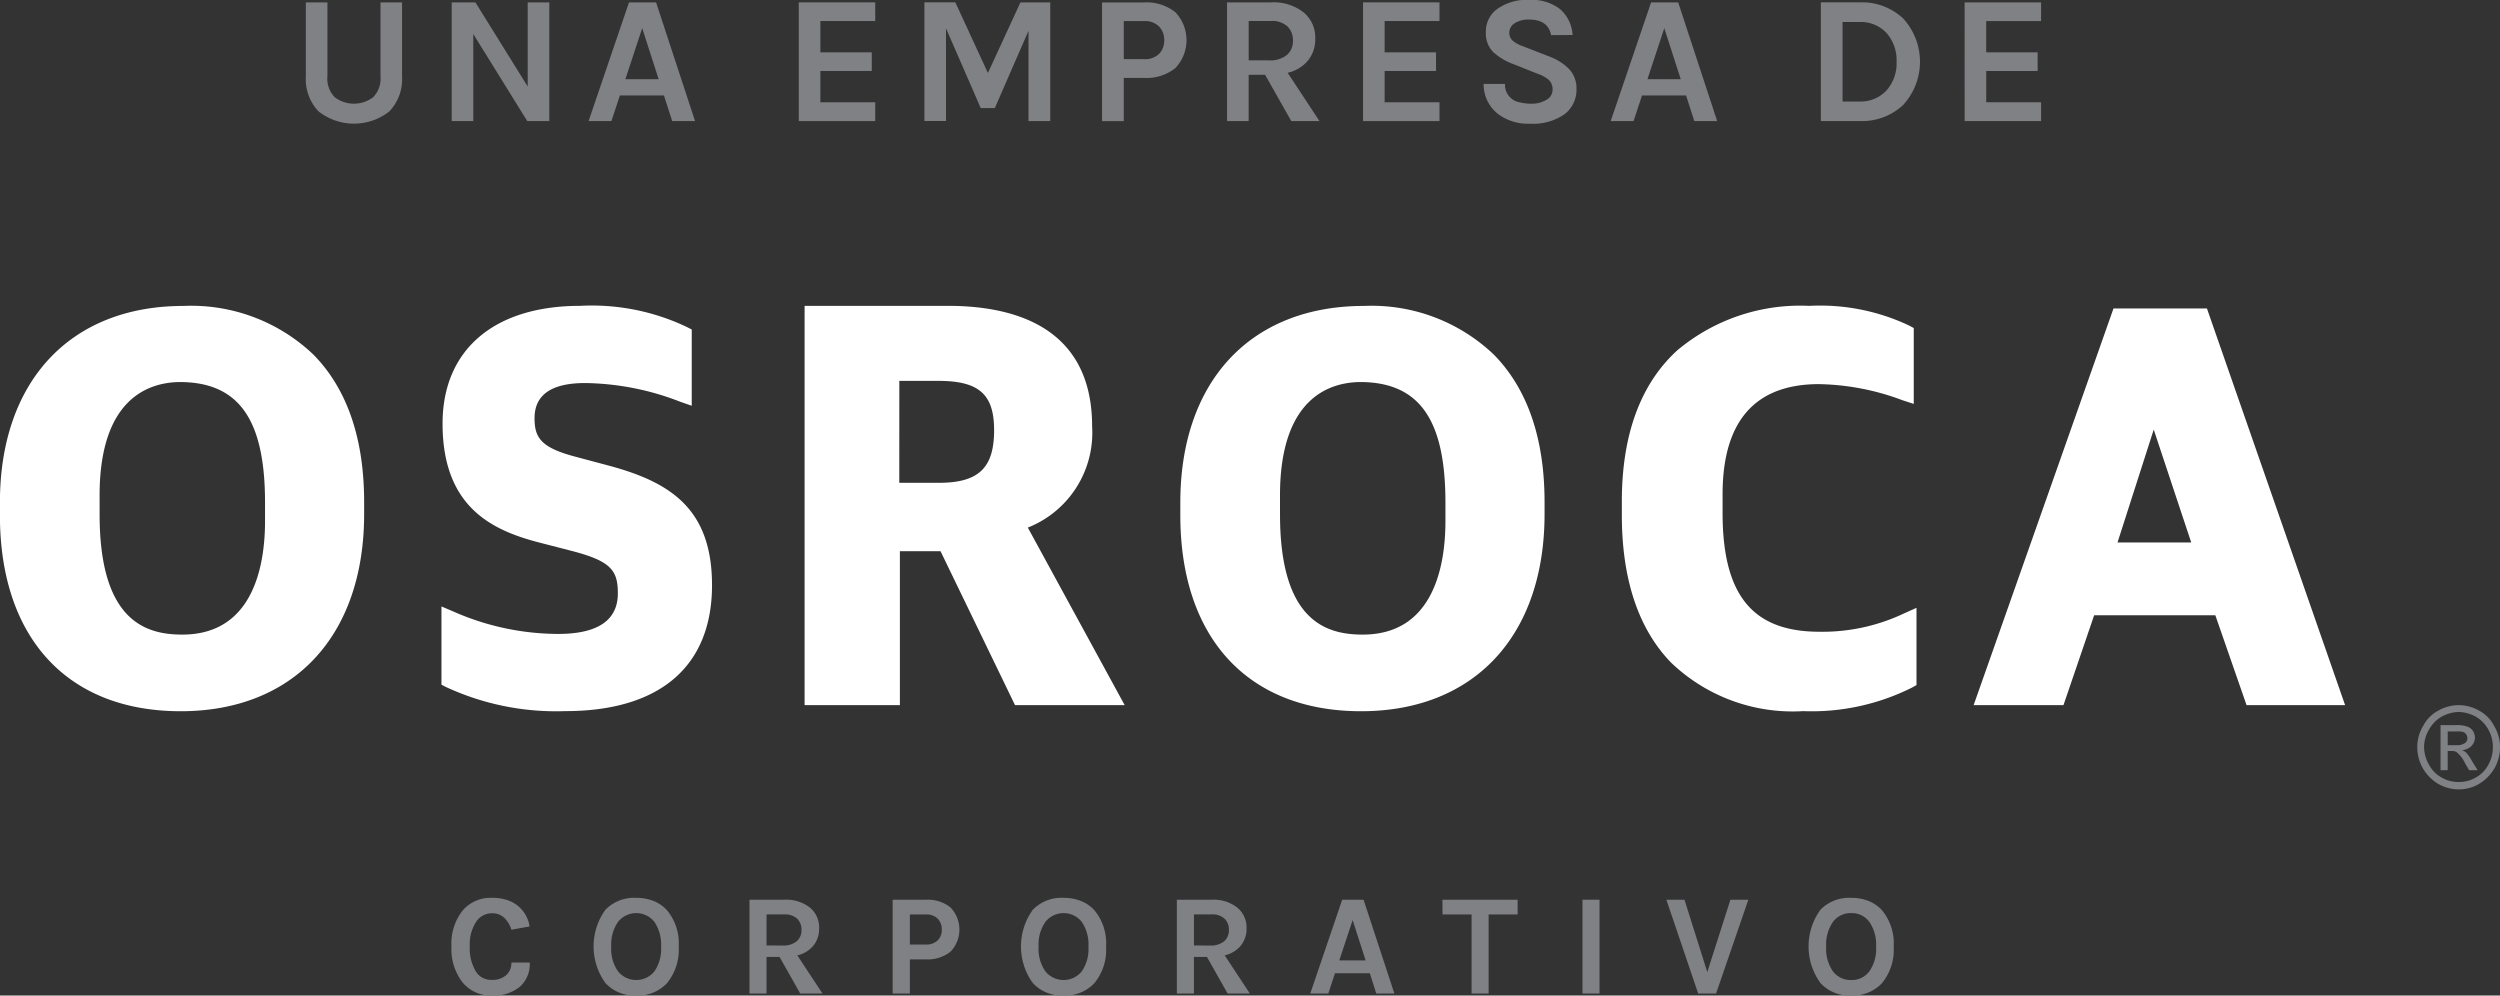 <svg xmlns="http://www.w3.org/2000/svg" width="132.991" height="52.959" viewBox="0 0 132.991 52.959"><rect x="0" y="0" width="132.991" height="52.959" fill="#333333" stroke="none"/><defs><style>.a{fill:#fff;}.b{fill:#808184;}</style></defs><g transform="translate(-1559.644 -117.797)"><g transform="translate(1559.644 134.067)"><g transform="translate(0 0)"><path class="a" d="M1569.4,148.7c-6.019,0-9.76,4.008-9.76,10.459v.671c0,6.53,3.595,10.43,9.614,10.43s9.761-4.019,9.761-10.488v-.642c0-3.382-.907-6.021-2.7-7.843A9.42,9.42,0,0,0,1569.4,148.7Zm-4.458,10.081c0-5.248,2.7-6.032,4.311-6.033,3.105.027,4.49,2,4.49,6.411v.99c0,2.254-.57,6.034-4.4,6.034-1.889,0-4.4-.661-4.4-6.383Z" transform="translate(-1559.644 -148.695)"/><path class="a" d="M1613.13,157.191l-1.749-.467c-1.872-.49-2.188-1.031-2.188-2.057,0-1.237.9-1.865,2.681-1.865a14.366,14.366,0,0,1,5.064.993l.617.215v-4.058l-.256-.13a11.755,11.755,0,0,0-5.686-1.127c-4.579,0-7.313,2.342-7.313,6.264,0,4.384,2.562,5.649,5.07,6.307l1.806.467c2.094.544,2.448,1.042,2.448,2.257,0,1.432-1.069,2.158-3.177,2.158a13.878,13.878,0,0,1-5.557-1.186l-.649-.277v4.163l.252.129a13.915,13.915,0,0,0,6.333,1.277c5.035,0,7.808-2.379,7.808-6.7C1618.633,159.5,1616.433,158.075,1613.13,157.191Z" transform="translate(-1580.757 -148.695)"/><path class="a" d="M1656.222,155.106c0-5.3-4.167-6.411-7.662-6.411h-7.633v21.24h5.069v-8.189h2.161l3.963,8.189h5.833l-5.152-9.444A5.428,5.428,0,0,0,1656.222,155.106Zm-10.256-2.42h2.069c2.167,0,2.973.71,2.973,2.623,0,2.014-.826,2.8-2.944,2.8h-2.1Z" transform="translate(-1598.125 -148.695)"/><path class="a" d="M1688.645,148.7c-6.022,0-9.762,4.008-9.762,10.459v.671c0,6.53,3.595,10.43,9.615,10.43s9.761-4.019,9.761-10.488v-.642c0-3.382-.909-6.021-2.7-7.843A9.422,9.422,0,0,0,1688.645,148.7Zm-4.46,10.081c0-5.248,2.7-6.032,4.312-6.033,3.105.027,4.489,2,4.489,6.411v.99c0,2.254-.571,6.034-4.4,6.034-1.888,0-4.4-.661-4.4-6.383Z" transform="translate(-1616.094 -148.695)"/><path class="a" d="M1734,166.032c-3.567,0-5.157-1.95-5.157-6.324v-.991c0-3.886,1.725-5.858,5.128-5.858a13.224,13.224,0,0,1,4.432.853l.61.2v-4.037l-.246-.132a11.069,11.069,0,0,0-5.319-1.047,10.166,10.166,0,0,0-7.032,2.381c-1.947,1.79-2.932,4.488-2.932,8.02v.729c0,3.4.875,6.037,2.6,7.829a9.348,9.348,0,0,0,7.044,2.6,11.915,11.915,0,0,0,5.792-1.253l.239-.133v-4.11l-.656.294A10.122,10.122,0,0,1,1734,166.032Z" transform="translate(-1637.208 -148.695)"/><path class="a" d="M1771.437,148.959h-4.971l-7.439,21.1h4.779l1.631-4.778h6.447l1.66,4.778h5.242Zm-.836,12.448h-3.921l1.927-6.005Z" transform="translate(-1654.036 -148.82)"/><g transform="translate(24.014 31.493)"><path class="b" d="M1607.391,208.5a2.517,2.517,0,0,1,.8.111,1.737,1.737,0,0,1,1.214,1.411l-.967.175a1.472,1.472,0,0,0-.381-.635.9.9,0,0,0-.642-.241,1,1,0,0,0-.844.439,2.2,2.2,0,0,0-.347,1.319,2.391,2.391,0,0,0,.307,1.312.949.949,0,0,0,.837.473,1.113,1.113,0,0,0,.8-.257.88.88,0,0,0,.27-.665h.976a1.609,1.609,0,0,1-.534,1.294,2.177,2.177,0,0,1-1.465.46,1.953,1.953,0,0,1-1.574-.694,2.9,2.9,0,0,1-.592-1.921,2.817,2.817,0,0,1,.607-1.921A1.947,1.947,0,0,1,1607.391,208.5Z" transform="translate(-1605.247 -208.501)"/><path class="b" d="M1621.877,208.5a2.5,2.5,0,0,1,.915.163,1.944,1.944,0,0,1,.714.489,2.737,2.737,0,0,1,.631,1.937,2.8,2.8,0,0,1-.631,1.958,2.117,2.117,0,0,1-1.637.648,2.091,2.091,0,0,1-1.63-.662,3.33,3.33,0,0,1,0-3.9A2.123,2.123,0,0,1,1621.877,208.5Zm1.322,2.6a2.142,2.142,0,0,0-.356-1.323,1.238,1.238,0,0,0-1.933,0,2.114,2.114,0,0,0-.362,1.323,2.07,2.07,0,0,0,.362,1.312,1.246,1.246,0,0,0,1.933,0A2.1,2.1,0,0,0,1623.2,211.1Z" transform="translate(-1612.046 -208.501)"/><path class="b" d="M1639.063,210.219a1.409,1.409,0,0,1-.3.906,1.561,1.561,0,0,1-.86.524l1.338,2.029h-1.184l-1.1-1.946h-.692v1.946h-.907v-4.989h1.846a2.042,2.042,0,0,1,1.375.423A1.372,1.372,0,0,1,1639.063,210.219Zm-1.945.906a1.1,1.1,0,0,0,.753-.227.764.764,0,0,0,.254-.6.807.807,0,0,0-.23-.6.95.95,0,0,0-.692-.227h-.938v1.652Z" transform="translate(-1619.502 -208.59)"/><path class="b" d="M1652.9,209.1a1.7,1.7,0,0,1,0,2.353,1.956,1.956,0,0,1-1.319.409h-.844v1.816h-.915v-4.989h1.759A1.946,1.946,0,0,1,1652.9,209.1Zm-1.319,1.972a.859.859,0,0,0,.64-.223.791.791,0,0,0,.215-.572.8.8,0,0,0-.215-.577.842.842,0,0,0-.64-.227h-.844v1.6Z" transform="translate(-1626.35 -208.59)"/><path class="b" d="M1665.053,208.5a2.486,2.486,0,0,1,.913.163,1.93,1.93,0,0,1,.716.489,2.739,2.739,0,0,1,.63,1.937,2.8,2.8,0,0,1-.63,1.958,2.12,2.12,0,0,1-1.637.648,2.09,2.09,0,0,1-1.63-.662,3.329,3.329,0,0,1,0-3.9A2.125,2.125,0,0,1,1665.053,208.5Zm1.32,2.6a2.142,2.142,0,0,0-.356-1.323,1.238,1.238,0,0,0-1.933,0,2.118,2.118,0,0,0-.362,1.323,2.074,2.074,0,0,0,.362,1.312,1.246,1.246,0,0,0,1.933,0A2.1,2.1,0,0,0,1666.374,211.1Z" transform="translate(-1632.486 -208.501)"/><path class="b" d="M1682.24,210.219a1.409,1.409,0,0,1-.3.906,1.565,1.565,0,0,1-.861.524l1.337,2.029h-1.183l-1.1-1.946h-.692v1.946h-.907v-4.989h1.844a2.044,2.044,0,0,1,1.376.423A1.37,1.37,0,0,1,1682.24,210.219Zm-1.945.906a1.1,1.1,0,0,0,.755-.227.766.766,0,0,0,.252-.6.8.8,0,0,0-.229-.6.948.948,0,0,0-.692-.227h-.938v1.652Z" transform="translate(-1639.943 -208.59)"/><path class="b" d="M1693.708,208.689h1.137l1.638,4.989h-.962l-.344-1.078h-1.854l-.352,1.078h-.961Zm-.154,3.226h1.4l-.69-2.144Z" transform="translate(-1646.322 -208.59)"/><path class="b" d="M1705.363,208.689h4v.784h-1.544v4.205h-.906v-4.205h-1.546Z" transform="translate(-1652.644 -208.59)"/><path class="b" d="M1719.508,208.689h.907v4.989h-.907Z" transform="translate(-1659.34 -208.59)"/><path class="b" d="M1728.949,208.689l1.214,3.849,1.229-3.849h.954l-1.716,4.989h-.952l-1.692-4.989Z" transform="translate(-1663.355 -208.59)"/><path class="b" d="M1744.619,208.5a2.486,2.486,0,0,1,.913.163,1.933,1.933,0,0,1,.716.489,2.739,2.739,0,0,1,.629,1.937,2.8,2.8,0,0,1-.629,1.958,2.122,2.122,0,0,1-1.637.648,2.088,2.088,0,0,1-1.63-.662,3.325,3.325,0,0,1,0-3.9A2.127,2.127,0,0,1,1744.619,208.5Zm1.322,2.6a2.122,2.122,0,0,0-.36-1.323,1.148,1.148,0,0,0-.962-.464,1.165,1.165,0,0,0-.971.464,2.122,2.122,0,0,0-.362,1.323,2.078,2.078,0,0,0,.362,1.312,1.175,1.175,0,0,0,.971.46,1.158,1.158,0,0,0,.962-.46A2.078,2.078,0,0,0,1745.941,211.1Z" transform="translate(-1670.154 -208.501)"/></g></g><g transform="translate(128.591 21.24)"><path class="b" d="M1805.462,191.163h.475a.722.722,0,0,0,.453-.122.315.315,0,0,0,.119-.265.349.349,0,0,0-.071-.2.314.314,0,0,0-.167-.121,1.494,1.494,0,0,0-.381-.024h-.428Zm-.381,1.331v-2.4h.809a1.637,1.637,0,0,1,.593.074.594.594,0,0,1,.31.218.725.725,0,0,1,.119.363.666.666,0,0,1-.19.46.791.791,0,0,1-.5.217.9.9,0,0,1,.215.122,2.3,2.3,0,0,1,.332.486l.286.458h-.453l-.213-.363a1.7,1.7,0,0,0-.406-.556.4.4,0,0,0-.307-.1h-.215v1.017Zm.975-3.1a2.047,2.047,0,0,0-.9.241,1.787,1.787,0,0,0-.689.7,1.844,1.844,0,0,0-.262.92,1.929,1.929,0,0,0,.262.945,1.657,1.657,0,0,0,.666.679,1.778,1.778,0,0,0,.927.242,1.755,1.755,0,0,0,.9-.242,1.643,1.643,0,0,0,.665-.679,1.906,1.906,0,0,0,.239-.945,1.82,1.82,0,0,0-.239-.92,1.767,1.767,0,0,0-.689-.7,2.026,2.026,0,0,0-.88-.241m0-.363a2.225,2.225,0,0,1,1.072.291,1.9,1.9,0,0,1,.807.822,2.137,2.137,0,0,1,.31,1.115,2.274,2.274,0,0,1-.285,1.114,2.363,2.363,0,0,1-.832.85,2.1,2.1,0,0,1-1.072.29,2.187,2.187,0,0,1-1.094-.29,2.352,2.352,0,0,1-.832-.85,2.265,2.265,0,0,1-.286-1.114,2.151,2.151,0,0,1,.309-1.115,1.917,1.917,0,0,1,.809-.822,2.244,2.244,0,0,1,1.094-.291" transform="translate(-1803.844 -189.031)"/></g></g><g transform="translate(1575.914 117.797)"><path class="b" d="M1591.69,118.037v3.931a1.406,1.406,0,0,0,.394,1.119,1.689,1.689,0,0,0,2.033,0,1.406,1.406,0,0,0,.395-1.119v-3.931h1.148v3.931a2.487,2.487,0,0,1-.671,1.864,3.041,3.041,0,0,1-3.776,0,2.487,2.487,0,0,1-.671-1.864v-3.931Z" transform="translate(-1590.542 -117.911)"/><path class="b" d="M1606.542,118.037l2.782,4.476v-4.476h1.149v6.315H1609.3l-2.871-4.631v4.631h-1.148v-6.315Z" transform="translate(-1597.522 -117.911)"/><path class="b" d="M1621.256,118.037h1.44l2.073,6.315h-1.216l-.438-1.362h-2.345l-.448,1.362h-1.216Zm-.193,4.087h1.77l-.875-2.715Z" transform="translate(-1604.065 -117.911)"/><path class="b" d="M1640.338,118.037h4.067v.993h-2.919v1.665h2.735v.992h-2.735v1.665h2.919v1h-4.067Z" transform="translate(-1614.116 -117.911)"/><path class="b" d="M1654.677,118.037l1.732,3.756,1.731-3.756h1.585v6.315h-1.157v-4.8l-1.791,4.106h-.75l-1.848-4.242v4.933h-1.149v-6.315Z" transform="translate(-1620.126 -117.911)"/><path class="b" d="M1674.872,118.558a2.153,2.153,0,0,1,0,2.977,2.46,2.46,0,0,1-1.669.521h-1.071v2.3h-1.157v-6.315h2.228A2.466,2.466,0,0,1,1674.872,118.558Zm-1.669,2.5a1.069,1.069,0,0,0,.807-.282,1,1,0,0,0,.273-.725,1.015,1.015,0,0,0-.273-.73,1.059,1.059,0,0,0-.807-.288h-1.071v2.024Z" transform="translate(-1628.621 -117.911)"/><path class="b" d="M1688.3,119.974a1.788,1.788,0,0,1-.379,1.148,1.979,1.979,0,0,1-1.09.661l1.693,2.569h-1.5l-1.392-2.462h-.875v2.462h-1.149v-6.315h2.335a2.592,2.592,0,0,1,1.742.536A1.735,1.735,0,0,1,1688.3,119.974Zm-2.462,1.148a1.391,1.391,0,0,0,.954-.288.97.97,0,0,0,.321-.759,1.019,1.019,0,0,0-.292-.759,1.2,1.2,0,0,0-.876-.288h-1.187v2.093Z" transform="translate(-1634.603 -117.911)"/><path class="b" d="M1697.342,118.037h4.067v.993h-2.919v1.665h2.734v.992h-2.734v1.665h2.919v1h-4.067Z" transform="translate(-1641.103 -117.911)"/><path class="b" d="M1713.11,119.665q-.156-.827-1.168-.827a1.31,1.31,0,0,0-.774.2.585.585,0,0,0-.278.482.561.561,0,0,0,.181.443,1.722,1.722,0,0,0,.56.3l1.372.535a2.825,2.825,0,0,1,1.079.686,1.477,1.477,0,0,1,.38,1.036,1.632,1.632,0,0,1-.642,1.358,2.919,2.919,0,0,1-1.829.5,2.662,2.662,0,0,1-1.7-.516,2,2,0,0,1-.769-1.6h1.138a.942.942,0,0,0,.808.983,2.431,2.431,0,0,0,.641.068,1.439,1.439,0,0,0,.74-.2.6.6,0,0,0,.34-.536.691.691,0,0,0-.184-.516,1.772,1.772,0,0,0-.6-.336l-1.255-.5a3.288,3.288,0,0,1-1.119-.661,1.4,1.4,0,0,1-.389-1.051,1.471,1.471,0,0,1,.614-1.245,2.711,2.711,0,0,1,1.688-.477,2.474,2.474,0,0,1,1.645.491,1.978,1.978,0,0,1,.666,1.377Z" transform="translate(-1646.869 -117.797)"/><path class="b" d="M1724.511,118.037h1.441l2.073,6.315h-1.216l-.438-1.362h-2.345l-.448,1.362h-1.217Zm-.194,4.087h1.77l-.875-2.715Z" transform="translate(-1652.948 -117.911)"/><path class="b" d="M1745.646,118.037a3.2,3.2,0,0,1,2.325.857,3.405,3.405,0,0,1,0,4.6,3.2,3.2,0,0,1-2.325.856h-2.054v-6.315Zm-.9,5.274h.9a1.874,1.874,0,0,0,1.448-.6,2.165,2.165,0,0,0,.526-1.508,2.194,2.194,0,0,0-.526-1.528,1.869,1.869,0,0,0-1.448-.593h-.9Z" transform="translate(-1662.999 -117.911)"/><path class="b" d="M1758.116,118.037h4.067v.993h-2.919v1.665H1762v.992h-2.735v1.665h2.919v1h-4.067Z" transform="translate(-1669.875 -117.911)"/></g></g></svg>